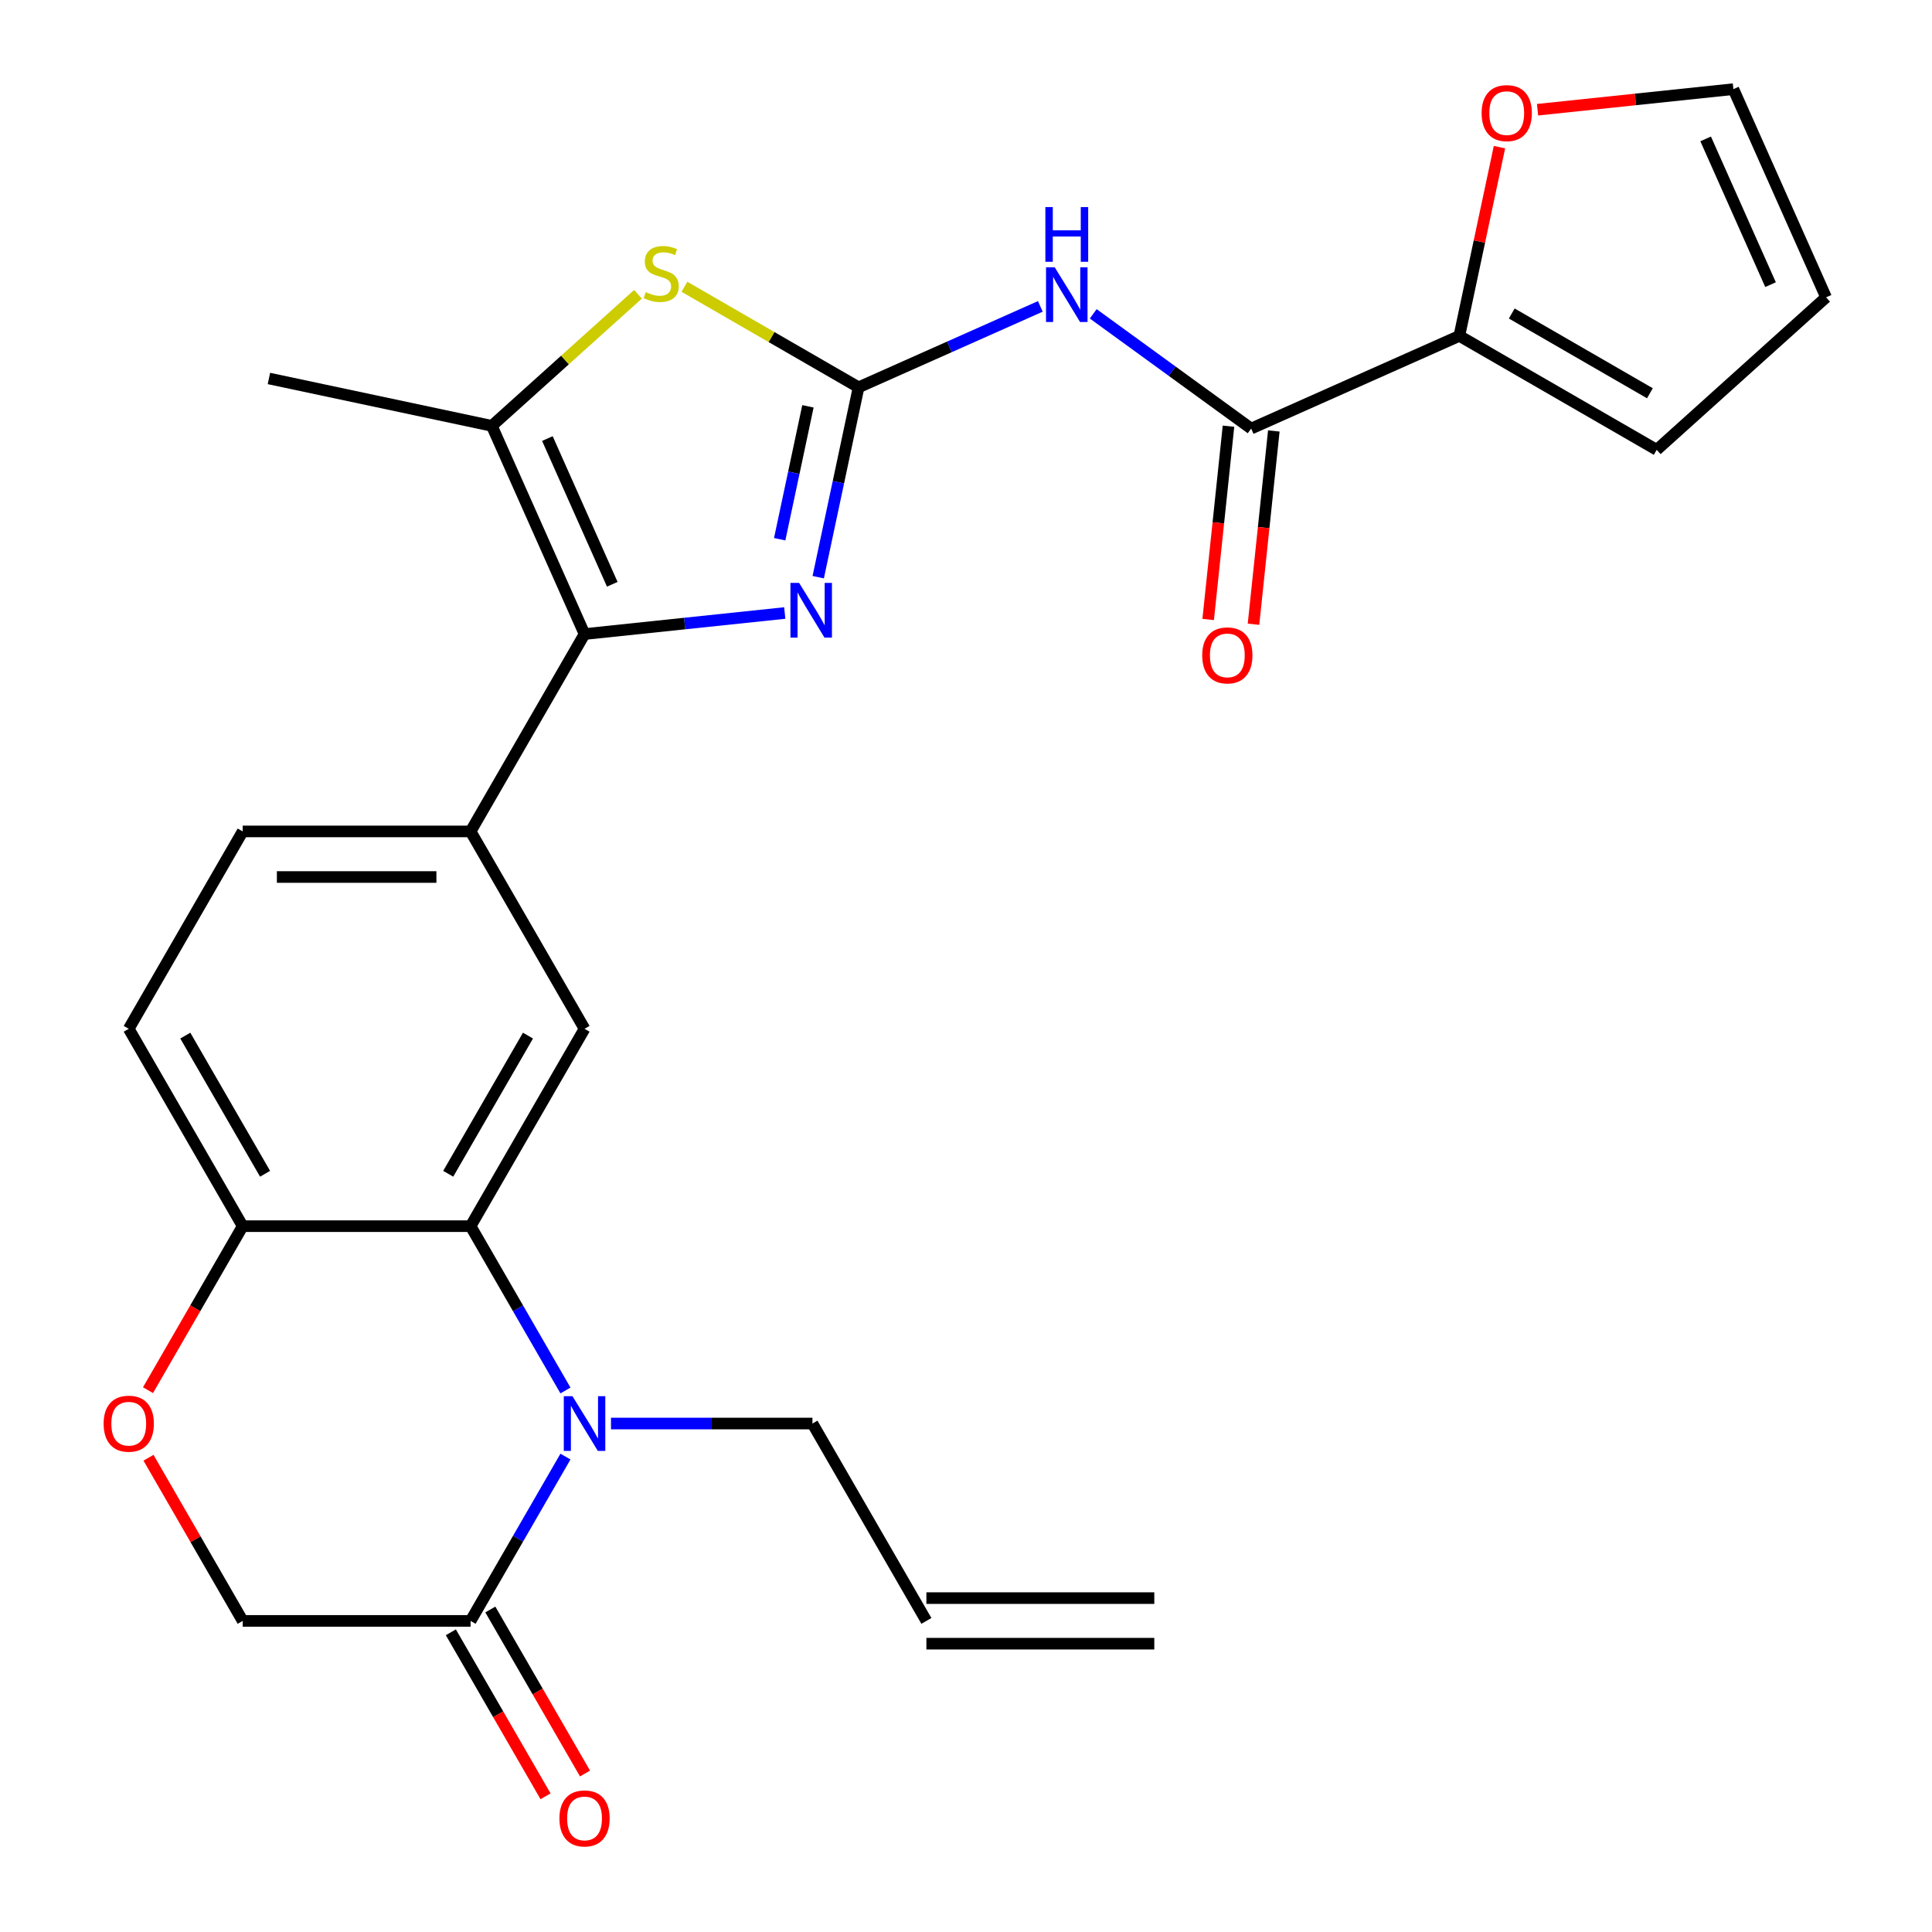 <?xml version='1.0' encoding='iso-8859-1'?>
<svg version='1.1' baseProfile='full'
              xmlns='http://www.w3.org/2000/svg'
                      xmlns:rdkit='http://www.rdkit.org/xml'
                      xmlns:xlink='http://www.w3.org/1999/xlink'
                  xml:space='preserve'
width='1000px' height='1000px' viewBox='0 0 1000 1000'>
<!-- END OF HEADER -->
<rect style='opacity:1.0;fill:#FFFFFF;stroke:none' width='1000' height='1000' x='0' y='0'> </rect>
<path class='bond-0' d='M 444.399,200.473 L 433.954,249.611' style='fill:none;fill-rule:evenodd;stroke:#000000;stroke-width:6px;stroke-linecap:butt;stroke-linejoin:miter;stroke-opacity:1' />
<path class='bond-0' d='M 433.954,249.611 L 423.51,298.748' style='fill:none;fill-rule:evenodd;stroke:#0000FF;stroke-width:6px;stroke-linecap:butt;stroke-linejoin:miter;stroke-opacity:1' />
<path class='bond-0' d='M 418.189,210.309 L 410.878,244.705' style='fill:none;fill-rule:evenodd;stroke:#000000;stroke-width:6px;stroke-linecap:butt;stroke-linejoin:miter;stroke-opacity:1' />
<path class='bond-0' d='M 410.878,244.705 L 403.566,279.102' style='fill:none;fill-rule:evenodd;stroke:#0000FF;stroke-width:6px;stroke-linecap:butt;stroke-linejoin:miter;stroke-opacity:1' />
<path class='bond-3' d='M 444.399,200.473 L 491.436,179.531' style='fill:none;fill-rule:evenodd;stroke:#000000;stroke-width:6px;stroke-linecap:butt;stroke-linejoin:miter;stroke-opacity:1' />
<path class='bond-3' d='M 491.436,179.531 L 538.473,158.589' style='fill:none;fill-rule:evenodd;stroke:#0000FF;stroke-width:6px;stroke-linecap:butt;stroke-linejoin:miter;stroke-opacity:1' />
<path class='bond-4' d='M 444.399,200.473 L 399.334,174.455' style='fill:none;fill-rule:evenodd;stroke:#000000;stroke-width:6px;stroke-linecap:butt;stroke-linejoin:miter;stroke-opacity:1' />
<path class='bond-4' d='M 399.334,174.455 L 354.27,148.437' style='fill:none;fill-rule:evenodd;stroke:#CCCC00;stroke-width:6px;stroke-linecap:butt;stroke-linejoin:miter;stroke-opacity:1' />
<path class='bond-1' d='M 406.184,317.296 L 354.371,322.742' style='fill:none;fill-rule:evenodd;stroke:#0000FF;stroke-width:6px;stroke-linecap:butt;stroke-linejoin:miter;stroke-opacity:1' />
<path class='bond-1' d='M 354.371,322.742 L 302.558,328.187' style='fill:none;fill-rule:evenodd;stroke:#000000;stroke-width:6px;stroke-linecap:butt;stroke-linejoin:miter;stroke-opacity:1' />
<path class='bond-9' d='M 302.558,328.187 L 243.577,430.345' style='fill:none;fill-rule:evenodd;stroke:#000000;stroke-width:6px;stroke-linecap:butt;stroke-linejoin:miter;stroke-opacity:1' />
<path class='bond-27' d='M 302.558,328.187 L 254.579,220.424' style='fill:none;fill-rule:evenodd;stroke:#000000;stroke-width:6px;stroke-linecap:butt;stroke-linejoin:miter;stroke-opacity:1' />
<path class='bond-27' d='M 316.914,302.427 L 283.328,226.993' style='fill:none;fill-rule:evenodd;stroke:#000000;stroke-width:6px;stroke-linecap:butt;stroke-linejoin:miter;stroke-opacity:1' />
<path class='bond-2' d='M 292.68,719.709 L 268.129,677.185' style='fill:none;fill-rule:evenodd;stroke:#0000FF;stroke-width:6px;stroke-linecap:butt;stroke-linejoin:miter;stroke-opacity:1' />
<path class='bond-2' d='M 268.129,677.185 L 243.577,634.66' style='fill:none;fill-rule:evenodd;stroke:#000000;stroke-width:6px;stroke-linecap:butt;stroke-linejoin:miter;stroke-opacity:1' />
<path class='bond-8' d='M 292.68,753.927 L 268.129,796.451' style='fill:none;fill-rule:evenodd;stroke:#0000FF;stroke-width:6px;stroke-linecap:butt;stroke-linejoin:miter;stroke-opacity:1' />
<path class='bond-8' d='M 268.129,796.451 L 243.577,838.976' style='fill:none;fill-rule:evenodd;stroke:#000000;stroke-width:6px;stroke-linecap:butt;stroke-linejoin:miter;stroke-opacity:1' />
<path class='bond-24' d='M 316.247,736.818 L 368.383,736.818' style='fill:none;fill-rule:evenodd;stroke:#0000FF;stroke-width:6px;stroke-linecap:butt;stroke-linejoin:miter;stroke-opacity:1' />
<path class='bond-24' d='M 368.383,736.818 L 420.519,736.818' style='fill:none;fill-rule:evenodd;stroke:#000000;stroke-width:6px;stroke-linecap:butt;stroke-linejoin:miter;stroke-opacity:1' />
<path class='bond-7' d='M 565.851,162.44 L 606.723,192.135' style='fill:none;fill-rule:evenodd;stroke:#0000FF;stroke-width:6px;stroke-linecap:butt;stroke-linejoin:miter;stroke-opacity:1' />
<path class='bond-7' d='M 606.723,192.135 L 647.595,221.83' style='fill:none;fill-rule:evenodd;stroke:#000000;stroke-width:6px;stroke-linecap:butt;stroke-linejoin:miter;stroke-opacity:1' />
<path class='bond-6' d='M 330.212,152.324 L 292.395,186.374' style='fill:none;fill-rule:evenodd;stroke:#CCCC00;stroke-width:6px;stroke-linecap:butt;stroke-linejoin:miter;stroke-opacity:1' />
<path class='bond-6' d='M 292.395,186.374 L 254.579,220.424' style='fill:none;fill-rule:evenodd;stroke:#000000;stroke-width:6px;stroke-linecap:butt;stroke-linejoin:miter;stroke-opacity:1' />
<path class='bond-5' d='M 243.577,634.66 L 302.558,532.503' style='fill:none;fill-rule:evenodd;stroke:#000000;stroke-width:6px;stroke-linecap:butt;stroke-linejoin:miter;stroke-opacity:1' />
<path class='bond-5' d='M 231.993,607.54 L 273.279,536.03' style='fill:none;fill-rule:evenodd;stroke:#000000;stroke-width:6px;stroke-linecap:butt;stroke-linejoin:miter;stroke-opacity:1' />
<path class='bond-29' d='M 243.577,634.66 L 125.616,634.66' style='fill:none;fill-rule:evenodd;stroke:#000000;stroke-width:6px;stroke-linecap:butt;stroke-linejoin:miter;stroke-opacity:1' />
<path class='bond-26' d='M 254.579,220.424 L 139.195,195.899' style='fill:none;fill-rule:evenodd;stroke:#000000;stroke-width:6px;stroke-linecap:butt;stroke-linejoin:miter;stroke-opacity:1' />
<path class='bond-11' d='M 647.595,221.83 L 755.358,173.851' style='fill:none;fill-rule:evenodd;stroke:#000000;stroke-width:6px;stroke-linecap:butt;stroke-linejoin:miter;stroke-opacity:1' />
<path class='bond-16' d='M 635.863,220.597 L 630.606,270.62' style='fill:none;fill-rule:evenodd;stroke:#000000;stroke-width:6px;stroke-linecap:butt;stroke-linejoin:miter;stroke-opacity:1' />
<path class='bond-16' d='M 630.606,270.62 L 625.348,320.643' style='fill:none;fill-rule:evenodd;stroke:#FF0000;stroke-width:6px;stroke-linecap:butt;stroke-linejoin:miter;stroke-opacity:1' />
<path class='bond-16' d='M 659.326,223.063 L 654.069,273.086' style='fill:none;fill-rule:evenodd;stroke:#000000;stroke-width:6px;stroke-linecap:butt;stroke-linejoin:miter;stroke-opacity:1' />
<path class='bond-16' d='M 654.069,273.086 L 648.811,323.109' style='fill:none;fill-rule:evenodd;stroke:#FF0000;stroke-width:6px;stroke-linecap:butt;stroke-linejoin:miter;stroke-opacity:1' />
<path class='bond-18' d='M 233.361,844.874 L 257.867,887.318' style='fill:none;fill-rule:evenodd;stroke:#000000;stroke-width:6px;stroke-linecap:butt;stroke-linejoin:miter;stroke-opacity:1' />
<path class='bond-18' d='M 257.867,887.318 L 282.372,929.762' style='fill:none;fill-rule:evenodd;stroke:#FF0000;stroke-width:6px;stroke-linecap:butt;stroke-linejoin:miter;stroke-opacity:1' />
<path class='bond-18' d='M 253.793,833.077 L 278.298,875.522' style='fill:none;fill-rule:evenodd;stroke:#000000;stroke-width:6px;stroke-linecap:butt;stroke-linejoin:miter;stroke-opacity:1' />
<path class='bond-18' d='M 278.298,875.522 L 302.803,917.966' style='fill:none;fill-rule:evenodd;stroke:#FF0000;stroke-width:6px;stroke-linecap:butt;stroke-linejoin:miter;stroke-opacity:1' />
<path class='bond-30' d='M 243.577,838.976 L 125.616,838.976' style='fill:none;fill-rule:evenodd;stroke:#000000;stroke-width:6px;stroke-linecap:butt;stroke-linejoin:miter;stroke-opacity:1' />
<path class='bond-10' d='M 243.577,430.345 L 302.558,532.503' style='fill:none;fill-rule:evenodd;stroke:#000000;stroke-width:6px;stroke-linecap:butt;stroke-linejoin:miter;stroke-opacity:1' />
<path class='bond-19' d='M 243.577,430.345 L 125.616,430.345' style='fill:none;fill-rule:evenodd;stroke:#000000;stroke-width:6px;stroke-linecap:butt;stroke-linejoin:miter;stroke-opacity:1' />
<path class='bond-19' d='M 225.883,453.937 L 143.31,453.937' style='fill:none;fill-rule:evenodd;stroke:#000000;stroke-width:6px;stroke-linecap:butt;stroke-linejoin:miter;stroke-opacity:1' />
<path class='bond-14' d='M 755.358,173.851 L 765.739,125.013' style='fill:none;fill-rule:evenodd;stroke:#000000;stroke-width:6px;stroke-linecap:butt;stroke-linejoin:miter;stroke-opacity:1' />
<path class='bond-14' d='M 765.739,125.013 L 776.119,76.176' style='fill:none;fill-rule:evenodd;stroke:#FF0000;stroke-width:6px;stroke-linecap:butt;stroke-linejoin:miter;stroke-opacity:1' />
<path class='bond-17' d='M 755.358,173.851 L 857.516,232.832' style='fill:none;fill-rule:evenodd;stroke:#000000;stroke-width:6px;stroke-linecap:butt;stroke-linejoin:miter;stroke-opacity:1' />
<path class='bond-17' d='M 782.478,162.266 L 853.988,203.553' style='fill:none;fill-rule:evenodd;stroke:#000000;stroke-width:6px;stroke-linecap:butt;stroke-linejoin:miter;stroke-opacity:1' />
<path class='bond-12' d='M 76.605,719.549 L 101.11,677.105' style='fill:none;fill-rule:evenodd;stroke:#FF0000;stroke-width:6px;stroke-linecap:butt;stroke-linejoin:miter;stroke-opacity:1' />
<path class='bond-12' d='M 101.11,677.105 L 125.616,634.66' style='fill:none;fill-rule:evenodd;stroke:#000000;stroke-width:6px;stroke-linecap:butt;stroke-linejoin:miter;stroke-opacity:1' />
<path class='bond-15' d='M 76.859,754.527 L 101.237,796.751' style='fill:none;fill-rule:evenodd;stroke:#FF0000;stroke-width:6px;stroke-linecap:butt;stroke-linejoin:miter;stroke-opacity:1' />
<path class='bond-15' d='M 101.237,796.751 L 125.616,838.976' style='fill:none;fill-rule:evenodd;stroke:#000000;stroke-width:6px;stroke-linecap:butt;stroke-linejoin:miter;stroke-opacity:1' />
<path class='bond-13' d='M 125.616,634.66 L 66.635,532.503' style='fill:none;fill-rule:evenodd;stroke:#000000;stroke-width:6px;stroke-linecap:butt;stroke-linejoin:miter;stroke-opacity:1' />
<path class='bond-13' d='M 137.2,607.54 L 95.914,536.03' style='fill:none;fill-rule:evenodd;stroke:#000000;stroke-width:6px;stroke-linecap:butt;stroke-linejoin:miter;stroke-opacity:1' />
<path class='bond-20' d='M 795.833,56.791 L 846.516,51.464' style='fill:none;fill-rule:evenodd;stroke:#FF0000;stroke-width:6px;stroke-linecap:butt;stroke-linejoin:miter;stroke-opacity:1' />
<path class='bond-20' d='M 846.516,51.464 L 897.199,46.137' style='fill:none;fill-rule:evenodd;stroke:#000000;stroke-width:6px;stroke-linecap:butt;stroke-linejoin:miter;stroke-opacity:1' />
<path class='bond-21' d='M 857.516,232.832 L 945.178,153.9' style='fill:none;fill-rule:evenodd;stroke:#000000;stroke-width:6px;stroke-linecap:butt;stroke-linejoin:miter;stroke-opacity:1' />
<path class='bond-22' d='M 125.616,430.345 L 66.635,532.503' style='fill:none;fill-rule:evenodd;stroke:#000000;stroke-width:6px;stroke-linecap:butt;stroke-linejoin:miter;stroke-opacity:1' />
<path class='bond-28' d='M 897.199,46.137 L 945.178,153.9' style='fill:none;fill-rule:evenodd;stroke:#000000;stroke-width:6px;stroke-linecap:butt;stroke-linejoin:miter;stroke-opacity:1' />
<path class='bond-28' d='M 882.843,71.897 L 916.429,147.331' style='fill:none;fill-rule:evenodd;stroke:#000000;stroke-width:6px;stroke-linecap:butt;stroke-linejoin:miter;stroke-opacity:1' />
<path class='bond-23' d='M 479.5,838.976 L 420.519,736.818' style='fill:none;fill-rule:evenodd;stroke:#000000;stroke-width:6px;stroke-linecap:butt;stroke-linejoin:miter;stroke-opacity:1' />
<path class='bond-25' d='M 479.5,850.772 L 597.462,850.772' style='fill:none;fill-rule:evenodd;stroke:#000000;stroke-width:6px;stroke-linecap:butt;stroke-linejoin:miter;stroke-opacity:1' />
<path class='bond-25' d='M 479.5,827.179 L 597.462,827.179' style='fill:none;fill-rule:evenodd;stroke:#000000;stroke-width:6px;stroke-linecap:butt;stroke-linejoin:miter;stroke-opacity:1' />
<path  class='atom-1' d='M 413.613 301.697
L 422.893 316.697
Q 423.813 318.177, 425.293 320.857
Q 426.773 323.537, 426.853 323.697
L 426.853 301.697
L 430.613 301.697
L 430.613 330.017
L 426.733 330.017
L 416.773 313.617
Q 415.613 311.697, 414.373 309.497
Q 413.173 307.297, 412.813 306.617
L 412.813 330.017
L 409.133 330.017
L 409.133 301.697
L 413.613 301.697
' fill='#0000FF'/>
<path  class='atom-3' d='M 296.298 722.658
L 305.578 737.658
Q 306.498 739.138, 307.978 741.818
Q 309.458 744.498, 309.538 744.658
L 309.538 722.658
L 313.298 722.658
L 313.298 750.978
L 309.418 750.978
L 299.458 734.578
Q 298.298 732.658, 297.058 730.458
Q 295.858 728.258, 295.498 727.578
L 295.498 750.978
L 291.818 750.978
L 291.818 722.658
L 296.298 722.658
' fill='#0000FF'/>
<path  class='atom-4' d='M 545.902 138.334
L 555.182 153.334
Q 556.102 154.814, 557.582 157.494
Q 559.062 160.174, 559.142 160.334
L 559.142 138.334
L 562.902 138.334
L 562.902 166.654
L 559.022 166.654
L 549.062 150.254
Q 547.902 148.334, 546.662 146.134
Q 545.462 143.934, 545.102 143.254
L 545.102 166.654
L 541.422 166.654
L 541.422 138.334
L 545.902 138.334
' fill='#0000FF'/>
<path  class='atom-4' d='M 541.082 107.182
L 544.922 107.182
L 544.922 119.222
L 559.402 119.222
L 559.402 107.182
L 563.242 107.182
L 563.242 135.502
L 559.402 135.502
L 559.402 122.422
L 544.922 122.422
L 544.922 135.502
L 541.082 135.502
L 541.082 107.182
' fill='#0000FF'/>
<path  class='atom-5' d='M 334.241 151.213
Q 334.561 151.333, 335.881 151.893
Q 337.201 152.453, 338.641 152.813
Q 340.121 153.133, 341.561 153.133
Q 344.241 153.133, 345.801 151.853
Q 347.361 150.533, 347.361 148.253
Q 347.361 146.693, 346.561 145.733
Q 345.801 144.773, 344.601 144.253
Q 343.401 143.733, 341.401 143.133
Q 338.881 142.373, 337.361 141.653
Q 335.881 140.933, 334.801 139.413
Q 333.761 137.893, 333.761 135.333
Q 333.761 131.773, 336.161 129.573
Q 338.601 127.373, 343.401 127.373
Q 346.681 127.373, 350.401 128.933
L 349.481 132.013
Q 346.081 130.613, 343.521 130.613
Q 340.761 130.613, 339.241 131.773
Q 337.721 132.893, 337.761 134.853
Q 337.761 136.373, 338.521 137.293
Q 339.321 138.213, 340.441 138.733
Q 341.601 139.253, 343.521 139.853
Q 346.081 140.653, 347.601 141.453
Q 349.121 142.253, 350.201 143.893
Q 351.321 145.493, 351.321 148.253
Q 351.321 152.173, 348.681 154.293
Q 346.081 156.373, 341.721 156.373
Q 339.201 156.373, 337.281 155.813
Q 335.401 155.293, 333.161 154.373
L 334.241 151.213
' fill='#CCCC00'/>
<path  class='atom-13' d='M 53.635 736.898
Q 53.635 730.098, 56.995 726.298
Q 60.355 722.498, 66.635 722.498
Q 72.915 722.498, 76.275 726.298
Q 79.635 730.098, 79.635 736.898
Q 79.635 743.778, 76.235 747.698
Q 72.835 751.578, 66.635 751.578
Q 60.395 751.578, 56.995 747.698
Q 53.635 743.818, 53.635 736.898
M 66.635 748.378
Q 70.955 748.378, 73.275 745.498
Q 75.635 742.578, 75.635 736.898
Q 75.635 731.338, 73.275 728.538
Q 70.955 725.698, 66.635 725.698
Q 62.315 725.698, 59.955 728.498
Q 57.635 731.298, 57.635 736.898
Q 57.635 742.618, 59.955 745.498
Q 62.315 748.378, 66.635 748.378
' fill='#FF0000'/>
<path  class='atom-15' d='M 766.884 58.547
Q 766.884 51.747, 770.244 47.947
Q 773.604 44.147, 779.884 44.147
Q 786.164 44.147, 789.524 47.947
Q 792.884 51.747, 792.884 58.547
Q 792.884 65.427, 789.484 69.347
Q 786.084 73.227, 779.884 73.227
Q 773.644 73.227, 770.244 69.347
Q 766.884 65.467, 766.884 58.547
M 779.884 70.027
Q 784.204 70.027, 786.524 67.147
Q 788.884 64.227, 788.884 58.547
Q 788.884 52.987, 786.524 50.187
Q 784.204 47.347, 779.884 47.347
Q 775.564 47.347, 773.204 50.147
Q 770.884 52.947, 770.884 58.547
Q 770.884 64.267, 773.204 67.147
Q 775.564 70.027, 779.884 70.027
' fill='#FF0000'/>
<path  class='atom-17' d='M 622.264 339.225
Q 622.264 332.425, 625.624 328.625
Q 628.984 324.825, 635.264 324.825
Q 641.544 324.825, 644.904 328.625
Q 648.264 332.425, 648.264 339.225
Q 648.264 346.105, 644.864 350.025
Q 641.464 353.905, 635.264 353.905
Q 629.024 353.905, 625.624 350.025
Q 622.264 346.145, 622.264 339.225
M 635.264 350.705
Q 639.584 350.705, 641.904 347.825
Q 644.264 344.905, 644.264 339.225
Q 644.264 333.665, 641.904 330.865
Q 639.584 328.025, 635.264 328.025
Q 630.944 328.025, 628.584 330.825
Q 626.264 333.625, 626.264 339.225
Q 626.264 344.945, 628.584 347.825
Q 630.944 350.705, 635.264 350.705
' fill='#FF0000'/>
<path  class='atom-19' d='M 289.558 941.213
Q 289.558 934.413, 292.918 930.613
Q 296.278 926.813, 302.558 926.813
Q 308.838 926.813, 312.198 930.613
Q 315.558 934.413, 315.558 941.213
Q 315.558 948.093, 312.158 952.013
Q 308.758 955.893, 302.558 955.893
Q 296.318 955.893, 292.918 952.013
Q 289.558 948.133, 289.558 941.213
M 302.558 952.693
Q 306.878 952.693, 309.198 949.813
Q 311.558 946.893, 311.558 941.213
Q 311.558 935.653, 309.198 932.853
Q 306.878 930.013, 302.558 930.013
Q 298.238 930.013, 295.878 932.813
Q 293.558 935.613, 293.558 941.213
Q 293.558 946.933, 295.878 949.813
Q 298.238 952.693, 302.558 952.693
' fill='#FF0000'/>
</svg>
